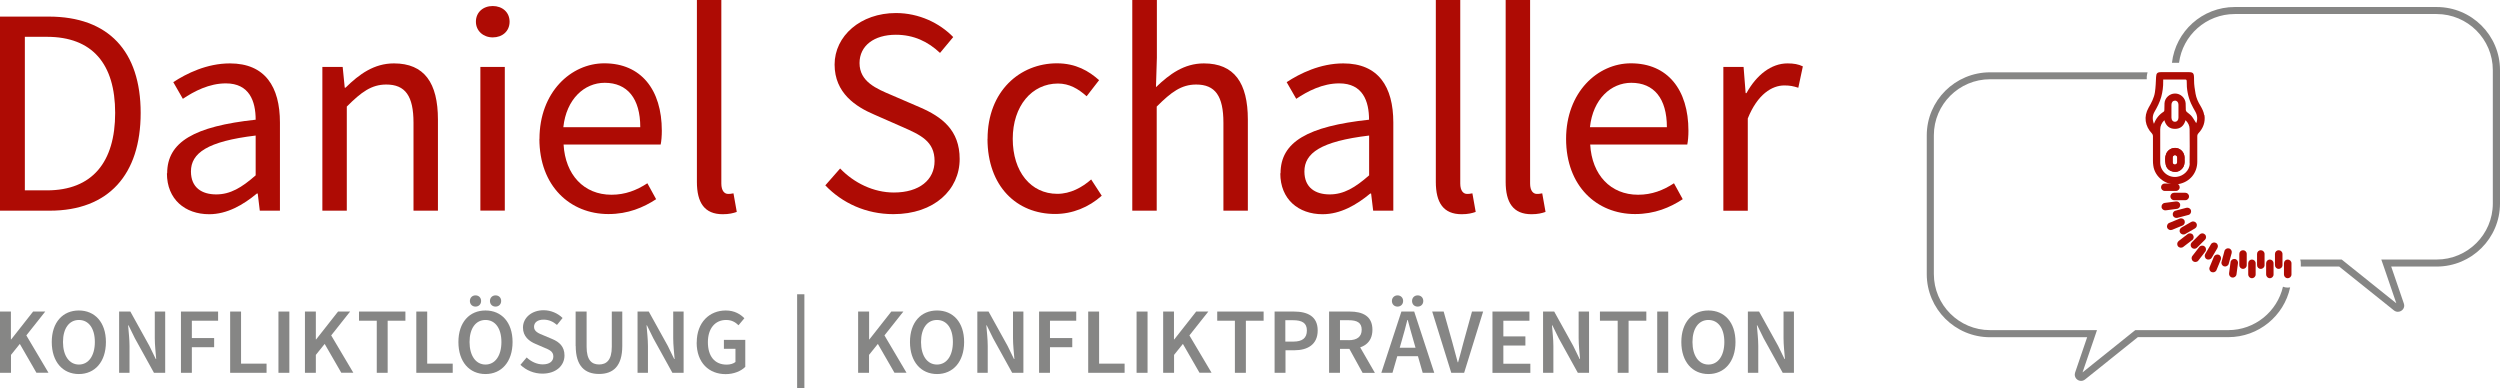<svg xmlns="http://www.w3.org/2000/svg" xmlns:xlink="http://www.w3.org/1999/xlink" id="Ebene_1" viewBox="0 0 302.84 47"><defs><style>.cls-1{clip-path:url(#clippath);}.cls-2{fill:none;}.cls-2,.cls-3,.cls-4{stroke-width:0px;}.cls-3{fill:#868685;}.cls-4{fill:#ae0b04;}</style><clipPath id="clippath"><rect class="cls-2" width="302.84" height="47"></rect></clipPath></defs><g class="cls-1"><path class="cls-4" d="M0,2.01h5.9c7.25,0,11.14,4.2,11.14,11.67s-3.89,11.84-11.01,11.84H0V2.01ZM5.68,23.06c5.52,0,8.27-3.44,8.27-9.38S11.19,4.46,5.68,4.46h-2.67v18.6h2.67Z"></path><path class="cls-4" d="M20.25,20.99c0-3.79,3.28-5.69,10.72-6.49,0-2.24-.76-4.4-3.61-4.4-2.02,0-3.84.95-5.21,1.87l-1.16-2.02c1.61-1.05,4.06-2.27,6.86-2.27,4.26,0,6.06,2.83,6.06,7.16v10.68h-2.44l-.25-2.08h-.1c-1.66,1.38-3.61,2.51-5.78,2.51-2.93,0-5.12-1.81-5.12-4.95h0ZM30.97,21.26v-4.84c-5.86.7-7.84,2.13-7.84,4.35,0,1.98,1.35,2.78,3.06,2.78s3.08-.82,4.77-2.3h0Z"></path><path class="cls-4" d="M39.07,8.11h2.44l.25,2.51h.1c1.66-1.64,3.46-2.94,5.86-2.94,3.68,0,5.33,2.36,5.33,6.81v11.03h-2.96v-10.65c0-3.24-.99-4.63-3.3-4.63-1.79,0-3.02.91-4.78,2.67v12.61h-2.96V8.11h0Z"></path><path class="cls-4" d="M57.65,2.63c0-1.16.89-1.9,2.04-1.9s2.04.74,2.04,1.9-.89,1.9-2.04,1.9-2.04-.79-2.04-1.9ZM58.19,8.11h2.96v17.4h-2.96V8.11Z"></path><path class="cls-4" d="M65.35,16.83c0-5.67,3.83-9.16,7.85-9.16,4.45,0,6.97,3.19,6.97,8.17,0,.62-.05,1.24-.14,1.67h-11.76c.21,3.68,2.47,6.08,5.8,6.08,1.67,0,3.05-.54,4.35-1.39l1.06,1.93c-1.53,1-3.39,1.8-5.77,1.8-4.65,0-8.37-3.39-8.37-9.11h.02ZM77.56,15.41c0-3.49-1.57-5.38-4.31-5.38-2.46,0-4.65,1.97-5.01,5.38h9.31Z"></path><path class="cls-4" d="M84.42,22.02V0h2.96v22.23c0,.9.39,1.26.82,1.26.17,0,.32,0,.65-.07l.4,2.25c-.42.15-.92.28-1.7.28-2.22,0-3.13-1.41-3.13-3.92h0Z"></path><path class="cls-4" d="M99.97,22.46l1.8-2.05c1.69,1.76,4.05,2.91,6.51,2.91,3.1,0,4.93-1.54,4.93-3.82,0-2.4-1.71-3.16-3.94-4.14l-3.39-1.49c-2.2-.94-4.78-2.59-4.78-6.05s3.14-6.24,7.43-6.24c2.8,0,5.29,1.21,6.94,2.91l-1.6,1.92c-1.44-1.36-3.17-2.2-5.35-2.2-2.64,0-4.4,1.33-4.4,3.43,0,2.26,2.06,3.11,3.91,3.89l3.36,1.45c2.73,1.17,4.86,2.79,4.86,6.28,0,3.72-3.08,6.68-8.03,6.68-3.31,0-6.19-1.34-8.25-3.49h0Z"></path><path class="cls-4" d="M119.63,16.83c0-5.81,3.94-9.16,8.4-9.16,2.3,0,3.88.94,5.11,2.04l-1.51,1.95c-1.02-.91-2.1-1.54-3.47-1.54-3.17,0-5.48,2.72-5.48,6.7s2.19,6.66,5.4,6.66c1.59,0,3.01-.78,4.1-1.74l1.28,1.97c-1.57,1.4-3.55,2.21-5.65,2.21-4.65,0-8.19-3.35-8.19-9.11h0Z"></path><path class="cls-4" d="M137.18,0h2.96v6.98l-.11,3.58c1.63-1.57,3.4-2.88,5.8-2.88,3.68,0,5.33,2.36,5.33,6.81v11.03h-2.96v-10.65c0-3.24-.99-4.63-3.3-4.63-1.79,0-3.02.91-4.78,2.67v12.61h-2.96V0h0Z"></path><path class="cls-4" d="M155.12,20.99c0-3.79,3.28-5.69,10.72-6.49,0-2.24-.75-4.4-3.61-4.4-2.02,0-3.84.95-5.21,1.87l-1.16-2.02c1.61-1.05,4.06-2.27,6.86-2.27,4.26,0,6.06,2.83,6.06,7.16v10.68h-2.44l-.25-2.08h-.1c-1.66,1.38-3.61,2.51-5.78,2.51-2.92,0-5.12-1.81-5.12-4.95h0ZM165.85,21.26v-4.84c-5.86.7-7.84,2.13-7.84,4.35,0,1.98,1.35,2.78,3.06,2.78s3.08-.82,4.77-2.3h0Z"></path><path class="cls-4" d="M173.93,22.02V0h2.96v22.23c0,.9.39,1.26.82,1.26.17,0,.32,0,.65-.07l.4,2.25c-.42.15-.92.28-1.7.28-2.22,0-3.13-1.41-3.13-3.92h0Z"></path><path class="cls-4" d="M182.39,22.02V0h2.96v22.23c0,.9.39,1.26.82,1.26.17,0,.32,0,.65-.07l.4,2.25c-.42.15-.93.28-1.7.28-2.22,0-3.13-1.41-3.13-3.92h0Z"></path><path class="cls-4" d="M189.71,16.83c0-5.67,3.83-9.16,7.85-9.16,4.45,0,6.97,3.19,6.97,8.17,0,.62-.05,1.24-.14,1.67h-11.76c.21,3.68,2.47,6.08,5.8,6.08,1.68,0,3.05-.54,4.35-1.39l1.06,1.93c-1.53,1-3.39,1.8-5.77,1.8-4.65,0-8.36-3.39-8.36-9.11h0ZM201.92,15.41c0-3.49-1.57-5.38-4.31-5.38-2.46,0-4.65,1.97-5.01,5.38h9.32Z"></path><path class="cls-4" d="M208.77,8.11h2.44l.25,3.17h.1c1.22-2.21,3.01-3.6,4.97-3.6.77,0,1.32.1,1.86.36l-.55,2.59c-.6-.19-.99-.28-1.7-.28-1.48,0-3.24,1.06-4.42,4v11.18h-2.96V8.11h0Z"></path><path class="cls-3" d="M0,37.74h1.32v3.37h.04l2.65-3.37h1.47l-2.29,2.89,2.68,4.52h-1.46l-2.01-3.49-1.07,1.33v2.17H0v-7.42h0Z"></path><path class="cls-3" d="M6.27,41.43c0-2.4,1.35-3.82,3.28-3.82s3.28,1.42,3.28,3.82-1.34,3.88-3.28,3.88-3.28-1.47-3.28-3.88ZM11.49,41.43c0-1.67-.76-2.67-1.93-2.67s-1.93,1.01-1.93,2.67.76,2.73,1.93,2.73,1.93-1.07,1.93-2.73Z"></path><path class="cls-3" d="M14.43,37.74h1.36l2.31,4.17.77,1.58h.05c-.06-.77-.17-1.7-.17-2.53v-3.22h1.26v7.42h-1.36l-2.31-4.18-.77-1.57h-.05c.06.78.17,1.68.17,2.5v3.25h-1.26v-7.42h0Z"></path><path class="cls-3" d="M21.92,37.74h4.5v1.11h-3.18v2.1h2.7v1.11h-2.7v3.1h-1.32v-7.42h0Z"></path><path class="cls-3" d="M27.87,37.74h1.33v6.31h3.09v1.11h-4.41v-7.42h0Z"></path><path class="cls-3" d="M33.73,37.74h1.32v7.42h-1.32v-7.42Z"></path><path class="cls-3" d="M36.94,37.74h1.32v3.37h.04l2.65-3.37h1.46l-2.29,2.89,2.68,4.52h-1.46l-2.01-3.49-1.07,1.33v2.17h-1.32v-7.42h0Z"></path><path class="cls-3" d="M45.64,38.85h-2.15v-1.11h5.62v1.11h-2.15v6.31h-1.32v-6.31Z"></path><path class="cls-3" d="M50.43,37.74h1.32v6.31h3.09v1.11h-4.41v-7.42h0Z"></path><path class="cls-3" d="M55.53,41.43c0-2.4,1.35-3.82,3.28-3.82s3.28,1.42,3.28,3.82-1.34,3.88-3.28,3.88-3.28-1.47-3.28-3.88ZM60.74,41.43c0-1.67-.76-2.67-1.93-2.67s-1.93,1.01-1.93,2.67.76,2.73,1.93,2.73,1.93-1.07,1.93-2.73ZM56.92,36.46c0-.39.28-.68.68-.68s.68.28.68.68-.29.68-.68.68-.68-.28-.68-.68ZM59.35,36.46c0-.39.28-.68.68-.68s.68.28.68.68-.29.68-.68.68-.68-.28-.68-.68Z"></path><path class="cls-3" d="M63.03,44.21l.77-.91c.53.51,1.25.84,1.94.84.84,0,1.29-.38,1.29-.96,0-.61-.48-.81-1.16-1.09l-1.02-.44c-.73-.31-1.5-.88-1.5-1.97,0-1.18,1.05-2.1,2.5-2.1.87,0,1.71.36,2.3.94l-.68.84c-.47-.4-.98-.64-1.62-.64-.71,0-1.16.33-1.16.87,0,.58.57.8,1.19,1.05l1,.42c.89.37,1.5.93,1.5,2,0,1.21-1,2.2-2.67,2.2-1.01,0-1.97-.39-2.68-1.08h0Z"></path><path class="cls-3" d="M69.73,41.91v-4.17h1.33v4.27c0,1.61.61,2.14,1.51,2.14s1.54-.53,1.54-2.14v-4.27h1.27v4.17c0,2.43-1.09,3.39-2.81,3.39s-2.83-.95-2.83-3.39h0Z"></path><path class="cls-3" d="M77.23,37.74h1.36l2.31,4.17.77,1.58h.05c-.06-.77-.17-1.7-.17-2.53v-3.22h1.26v7.42h-1.36l-2.31-4.18-.77-1.57h-.05c.06.78.17,1.68.17,2.5v3.25h-1.26v-7.42h0Z"></path><path class="cls-3" d="M84.4,41.48c0-2.43,1.54-3.87,3.52-3.87,1.06,0,1.78.46,2.25.94l-.71.85c-.37-.36-.81-.64-1.5-.64-1.33,0-2.21,1.02-2.21,2.69s.79,2.72,2.28,2.72c.42,0,.82-.12,1.06-.32v-1.6h-1.4v-1.08h2.59v3.27c-.5.5-1.36.88-2.38.88-2.01,0-3.51-1.37-3.51-3.82h0Z"></path><path class="cls-3" d="M96.56,35.65h.88v11.35h-.88v-11.35Z"></path><path class="cls-3" d="M103.96,37.74h1.32v3.37h.04l2.65-3.37h1.46l-2.29,2.89,2.67,4.52h-1.46l-2.01-3.49-1.07,1.33v2.17h-1.32v-7.42h0Z"></path><path class="cls-3" d="M110.23,41.43c0-2.4,1.34-3.82,3.28-3.82s3.28,1.42,3.28,3.82-1.35,3.88-3.28,3.88-3.28-1.47-3.28-3.88ZM115.43,41.43c0-1.67-.75-2.67-1.93-2.67s-1.93,1.01-1.93,2.67.75,2.73,1.93,2.73,1.93-1.07,1.93-2.73Z"></path><path class="cls-3" d="M118.39,37.74h1.36l2.31,4.17.77,1.58h.05c-.06-.77-.17-1.7-.17-2.53v-3.22h1.26v7.42h-1.36l-2.31-4.18-.77-1.57h-.05c.06.78.17,1.68.17,2.5v3.25h-1.26v-7.42h0Z"></path><path class="cls-3" d="M125.87,37.74h4.5v1.11h-3.18v2.1h2.7v1.11h-2.7v3.1h-1.32v-7.42h0Z"></path><path class="cls-3" d="M131.82,37.74h1.32v6.31h3.09v1.11h-4.41v-7.42h0Z"></path><path class="cls-3" d="M137.68,37.74h1.33v7.42h-1.33v-7.42Z"></path><path class="cls-3" d="M140.89,37.74h1.32v3.37h.04l2.65-3.37h1.47l-2.29,2.89,2.68,4.52h-1.46l-2.01-3.49-1.07,1.33v2.17h-1.32v-7.42h-.02Z"></path><path class="cls-3" d="M149.6,38.85h-2.15v-1.11h5.62v1.11h-2.15v6.31h-1.33v-6.31h0Z"></path><path class="cls-3" d="M154.39,37.74h2.35c1.65,0,2.88.58,2.88,2.29s-1.23,2.4-2.83,2.4h-1.07v2.73h-1.32v-7.42h0ZM156.67,41.38c1.11,0,1.64-.44,1.64-1.35s-.58-1.24-1.69-1.24h-.92v2.59h.96Z"></path><path class="cls-3" d="M161,37.74h2.51c1.55,0,2.74.55,2.74,2.2s-1.19,2.32-2.74,2.32h-1.19v2.9h-1.32v-7.42ZM163.37,41.21c1.02,0,1.58-.42,1.58-1.27s-.55-1.15-1.58-1.15h-1.05v2.41h1.05ZM163.26,41.91l.96-.78,2.33,4.04h-1.49l-1.79-3.25h0Z"></path><path class="cls-3" d="M169.76,37.74h1.55l2.43,7.42h-1.4l-1.13-3.95c-.24-.78-.45-1.63-.68-2.45h-.05c-.21.82-.42,1.66-.66,2.45l-1.14,3.95h-1.35l2.43-7.42h0ZM168.61,36.46c0-.39.29-.68.68-.68s.68.28.68.68-.29.68-.68.68-.68-.28-.68-.68ZM168.77,42.12h3.5v1.03h-3.5v-1.03ZM171.05,36.46c0-.39.28-.68.68-.68s.68.28.68.68-.28.68-.68.68-.68-.28-.68-.68Z"></path><path class="cls-3" d="M173.48,37.74h1.4l1.05,3.73c.24.84.41,1.57.65,2.41h.05c.25-.84.42-1.57.65-2.41l1.03-3.73h1.35l-2.3,7.42h-1.56l-2.31-7.42h0Z"></path><path class="cls-3" d="M180.79,37.74h4.48v1.11h-3.16v1.9h2.67v1.11h-2.67v2.2h3.27v1.11h-4.59v-7.42h0Z"></path><path class="cls-3" d="M186.91,37.74h1.36l2.31,4.17.77,1.58h.05c-.06-.77-.17-1.7-.17-2.53v-3.22h1.26v7.42h-1.36l-2.31-4.18-.77-1.57h-.05c.06.78.17,1.68.17,2.5v3.25h-1.25v-7.42h0Z"></path><path class="cls-3" d="M195.96,38.85h-2.15v-1.11h5.62v1.11h-2.15v6.31h-1.32v-6.31h0Z"></path><path class="cls-3" d="M200.75,37.74h1.33v7.42h-1.33v-7.42Z"></path><path class="cls-3" d="M203.67,41.43c0-2.4,1.34-3.82,3.28-3.82s3.28,1.42,3.28,3.82-1.35,3.88-3.28,3.88-3.28-1.47-3.28-3.88ZM208.88,41.43c0-1.67-.76-2.67-1.93-2.67s-1.93,1.01-1.93,2.67.76,2.73,1.93,2.73,1.93-1.07,1.93-2.73Z"></path><path class="cls-3" d="M211.73,37.74h1.36l2.31,4.17.77,1.58h.05c-.06-.77-.17-1.7-.17-2.53v-3.22h1.26v7.42h-1.36l-2.31-4.18-.77-1.57h-.05c.06.78.17,1.68.17,2.5v3.25h-1.26v-7.42h0Z"></path><path class="cls-3" d="M277.12,34.84c-.2,0-.39-.04-.57-.11-.7,3.01-3.4,5.26-6.63,5.26h-11.26l-.23.18-6.16,4.94,1.37-4,.38-1.12h-12.95c-3.76,0-6.81-3.05-6.81-6.79v-16.81c0-3.75,3.06-6.79,6.81-6.79h18.98v-.32c.02-.19.05-.36.1-.52h-19.08c-4.23,0-7.67,3.42-7.67,7.64v16.81c0,4.21,3.43,7.64,7.67,7.64h11.76l-1.46,4.28c-.18.55.25,1.01.72,1.01.16,0,.32-.05.48-.17l6.4-5.13h10.96c3.67,0,6.75-2.58,7.49-6.03-.09.02-.18.03-.28.03l-.02-.02Z"></path><path class="cls-3" d="M295.16.85h-24.45c-3.94,0-7.17,2.96-7.61,6.76h.86c.43-3.33,3.29-5.91,6.75-5.91h24.45c3.76,0,6.81,3.05,6.81,6.79v16.16c0,3.75-3.06,6.79-6.81,6.79h-6.7l.39,1.12,1.43,4.18-6.39-5.12-.23-.18h-5.02c.05.15.07.29.07.45v.4h4.65l6.63,5.31c.15.12.32.17.48.17.48,0,.92-.47.72-1.01l-1.53-4.47h5.51c4.23,0,7.67-3.42,7.67-7.64V8.49c0-4.21-3.43-7.64-7.67-7.64h0Z"></path><path class="cls-4" d="M264.63,19.39c.02.36-.02.72-.29,1.02-.31.35-.71.48-1.15.37-.47-.12-.78-.42-.86-.9-.07-.42-.1-.85.07-1.26.21-.5.76-.78,1.29-.68.52.1.9.55.93,1.1v.35h0ZM263.74,19.37v-.27c0-.18-.11-.31-.28-.31-.15,0-.28.12-.28.3v.56c0,.17.12.29.27.29s.27-.12.29-.28v-.29h0Z"></path><path class="cls-4" d="M272.16,30.76v1.36c0,.25-.2.45-.45.45s-.45-.2-.45-.45v-1.36c0-.25.2-.45.45-.45s.45.2.45.45Z"></path><path class="cls-4" d="M274.32,30.76v1.36c0,.25-.2.45-.46.45s-.45-.2-.45-.45v-1.36c0-.25.2-.45.45-.45s.46.2.46.45Z"></path><path class="cls-4" d="M276.49,30.76v1.36c0,.25-.2.45-.46.45s-.45-.2-.45-.45v-1.36c0-.25.2-.45.45-.45s.46.2.46.45Z"></path><path class="cls-4" d="M273.24,31.89v1.36c0,.25-.2.45-.45.45s-.45-.2-.45-.45v-1.36c0-.25.2-.45.45-.45s.45.2.45.45Z"></path><path class="cls-4" d="M263.71,25.3l-1.36.18c-.25.03-.48-.14-.51-.39-.03-.25.14-.48.39-.51l1.36-.18c.25-.03.48.14.51.39.03.25-.14.48-.39.51Z"></path><path class="cls-4" d="M264.38,27.32l-1.26.52c-.23.09-.5-.02-.59-.25-.09-.23.02-.5.25-.59l1.26-.52c.23-.09.5.02.59.25.09.23-.02.5-.25.59Z"></path><path class="cls-4" d="M265.55,29.08l-1.08.83c-.2.15-.49.12-.64-.08-.15-.2-.11-.48.09-.64l1.08-.83c.2-.15.49-.12.64.08s.12.48-.08.64Z"></path><path class="cls-4" d="M267.13,30.49l-.83,1.07c-.15.2-.44.24-.64.08-.2-.15-.24-.44-.08-.64l.83-1.07c.15-.2.44-.24.64-.08.2.15.24.44.08.64Z"></path><path class="cls-4" d="M269.02,31.45l-.52,1.26c-.09.23-.36.34-.59.25-.23-.09-.34-.36-.25-.59l.52-1.26c.09-.23.36-.34.59-.25.23.09.34.36.25.59Z"></path><path class="cls-4" d="M271.1,31.88l-.18,1.35c-.03.25-.26.42-.51.39-.25-.03-.42-.26-.39-.51l.18-1.35c.03-.25.26-.42.51-.39.25.03.42.26.39.51Z"></path><path class="cls-4" d="M264.72,24.25h-1.36c-.25,0-.45-.2-.45-.45s.2-.45.45-.45h1.36c.25,0,.45.2.45.45s-.2.45-.45.45Z"></path><path class="cls-4" d="M263.59,23.13h-1.36c-.25,0-.45-.2-.45-.45s.2-.45.45-.45h1.36c.26,0,.45.2.45.45s-.2.45-.45.45Z"></path><path class="cls-4" d="M265.08,26.04l-1.32.35c-.24.06-.49-.08-.55-.32-.06-.25.08-.49.32-.55l1.32-.35c.24-.06.49.08.56.32.06.25-.08.49-.32.55Z"></path><path class="cls-4" d="M265.89,27.67l-1.18.68c-.21.12-.49.05-.62-.17-.13-.22-.05-.49.17-.62l1.18-.68c.21-.12.49-.05.62.17.13.22.05.49-.17.62Z"></path><path class="cls-4" d="M267.1,29.04l-.96.96c-.18.18-.46.18-.64,0-.18-.18-.18-.46,0-.64l.96-.96c.18-.18.46-.18.64,0,.18.18.18.46,0,.64Z"></path><path class="cls-4" d="M268.61,30.05l-.69,1.17c-.12.21-.4.29-.62.17-.22-.12-.29-.4-.17-.62l.69-1.17c.12-.22.4-.29.62-.17.22.12.29.4.17.62Z"></path><path class="cls-4" d="M270.34,30.64l-.36,1.31c-.06.24-.32.38-.55.32-.24-.06-.39-.31-.32-.55l.35-1.31c.06-.24.32-.38.55-.32.24.06.39.31.32.55Z"></path><path class="cls-4" d="M275.41,31.89v1.36c0,.25-.2.45-.45.45s-.45-.2-.45-.45v-1.36c0-.25.2-.45.45-.45s.45.2.45.45Z"></path><path class="cls-4" d="M277.58,31.89v1.36c0,.25-.2.45-.46.45s-.45-.2-.45-.45v-1.36c0-.25.2-.45.45-.45s.46.2.46.45Z"></path><path class="cls-4" d="M264.63,19.04c-.03-.55-.42-1-.93-1.1-.53-.11-1.08.18-1.29.68-.17.41-.14.84-.07,1.26.08.48.39.79.86.9.45.11.85-.02,1.15-.37.26-.3.3-.66.28-1.02v-.35ZM263.75,19.37v.29c0,.16-.14.28-.29.28s-.27-.12-.27-.29v-.56c0-.18.13-.31.29-.3.15,0,.27.13.28.31v.27h0Z"></path><path class="cls-4" d="M267.01,13.95c-.06-.41-.25-.78-.46-1.14-.28-.45-.5-.94-.59-1.46-.09-.52-.18-1.06-.18-1.59,0-1.02-.02-1.04-1.04-1.02h-2.97c-.44,0-.57.14-.59.58-.03.61-.05,1.24-.14,1.85-.1.68-.43,1.29-.77,1.88-.61,1.07-.44,2.23.41,3.12.07.07.12.2.12.3,0,1,0,2,0,3,0,.19.01.38.04.58.18,1.45,1.66,2.52,3.1,2.24,1.33-.26,2.22-1.33,2.23-2.68v-3.1c0-.15.04-.26.15-.38.57-.61.84-1.34.72-2.18h0ZM265.26,19.81c-.02.81-.73,1.5-1.55,1.61-1.09.15-2.03-.71-2.03-1.72v-4.03c0-.42.18-.79.5-1.11.19.67.62,1.06,1.3,1.05.67,0,1.08-.39,1.27-1.05.31.31.49.66.49,1.07.02,1.4.02,2.79,0,4.18h0ZM263.04,13.45v-.75c0-.31.17-.5.42-.51.25,0,.43.19.43.49v1.57c0,.3-.18.5-.43.5s-.42-.2-.42-.51v-.79ZM266.04,14.92c-.18-.27-.34-.58-.55-.84-.16-.2-.4-.35-.59-.52-.06-.05-.11-.15-.12-.23-.02-.28,0-.55-.02-.83-.05-.65-.63-1.18-1.29-1.17-.66,0-1.23.53-1.27,1.17-.02.28,0,.57-.02.85,0,.06-.03.15-.08.18-.56.35-.94.83-1.18,1.47-.21-.52-.19-1.01.07-1.46.33-.57.63-1.15.81-1.79.17-.62.25-1.25.24-1.89v-.23h1.84c.26,0,.53,0,.79,0,.17,0,.22.04.22.21-.02.93.14,1.83.52,2.69.16.36.36.7.55,1.04.24.45.26.96.07,1.37l.02-.03Z"></path></g></svg>